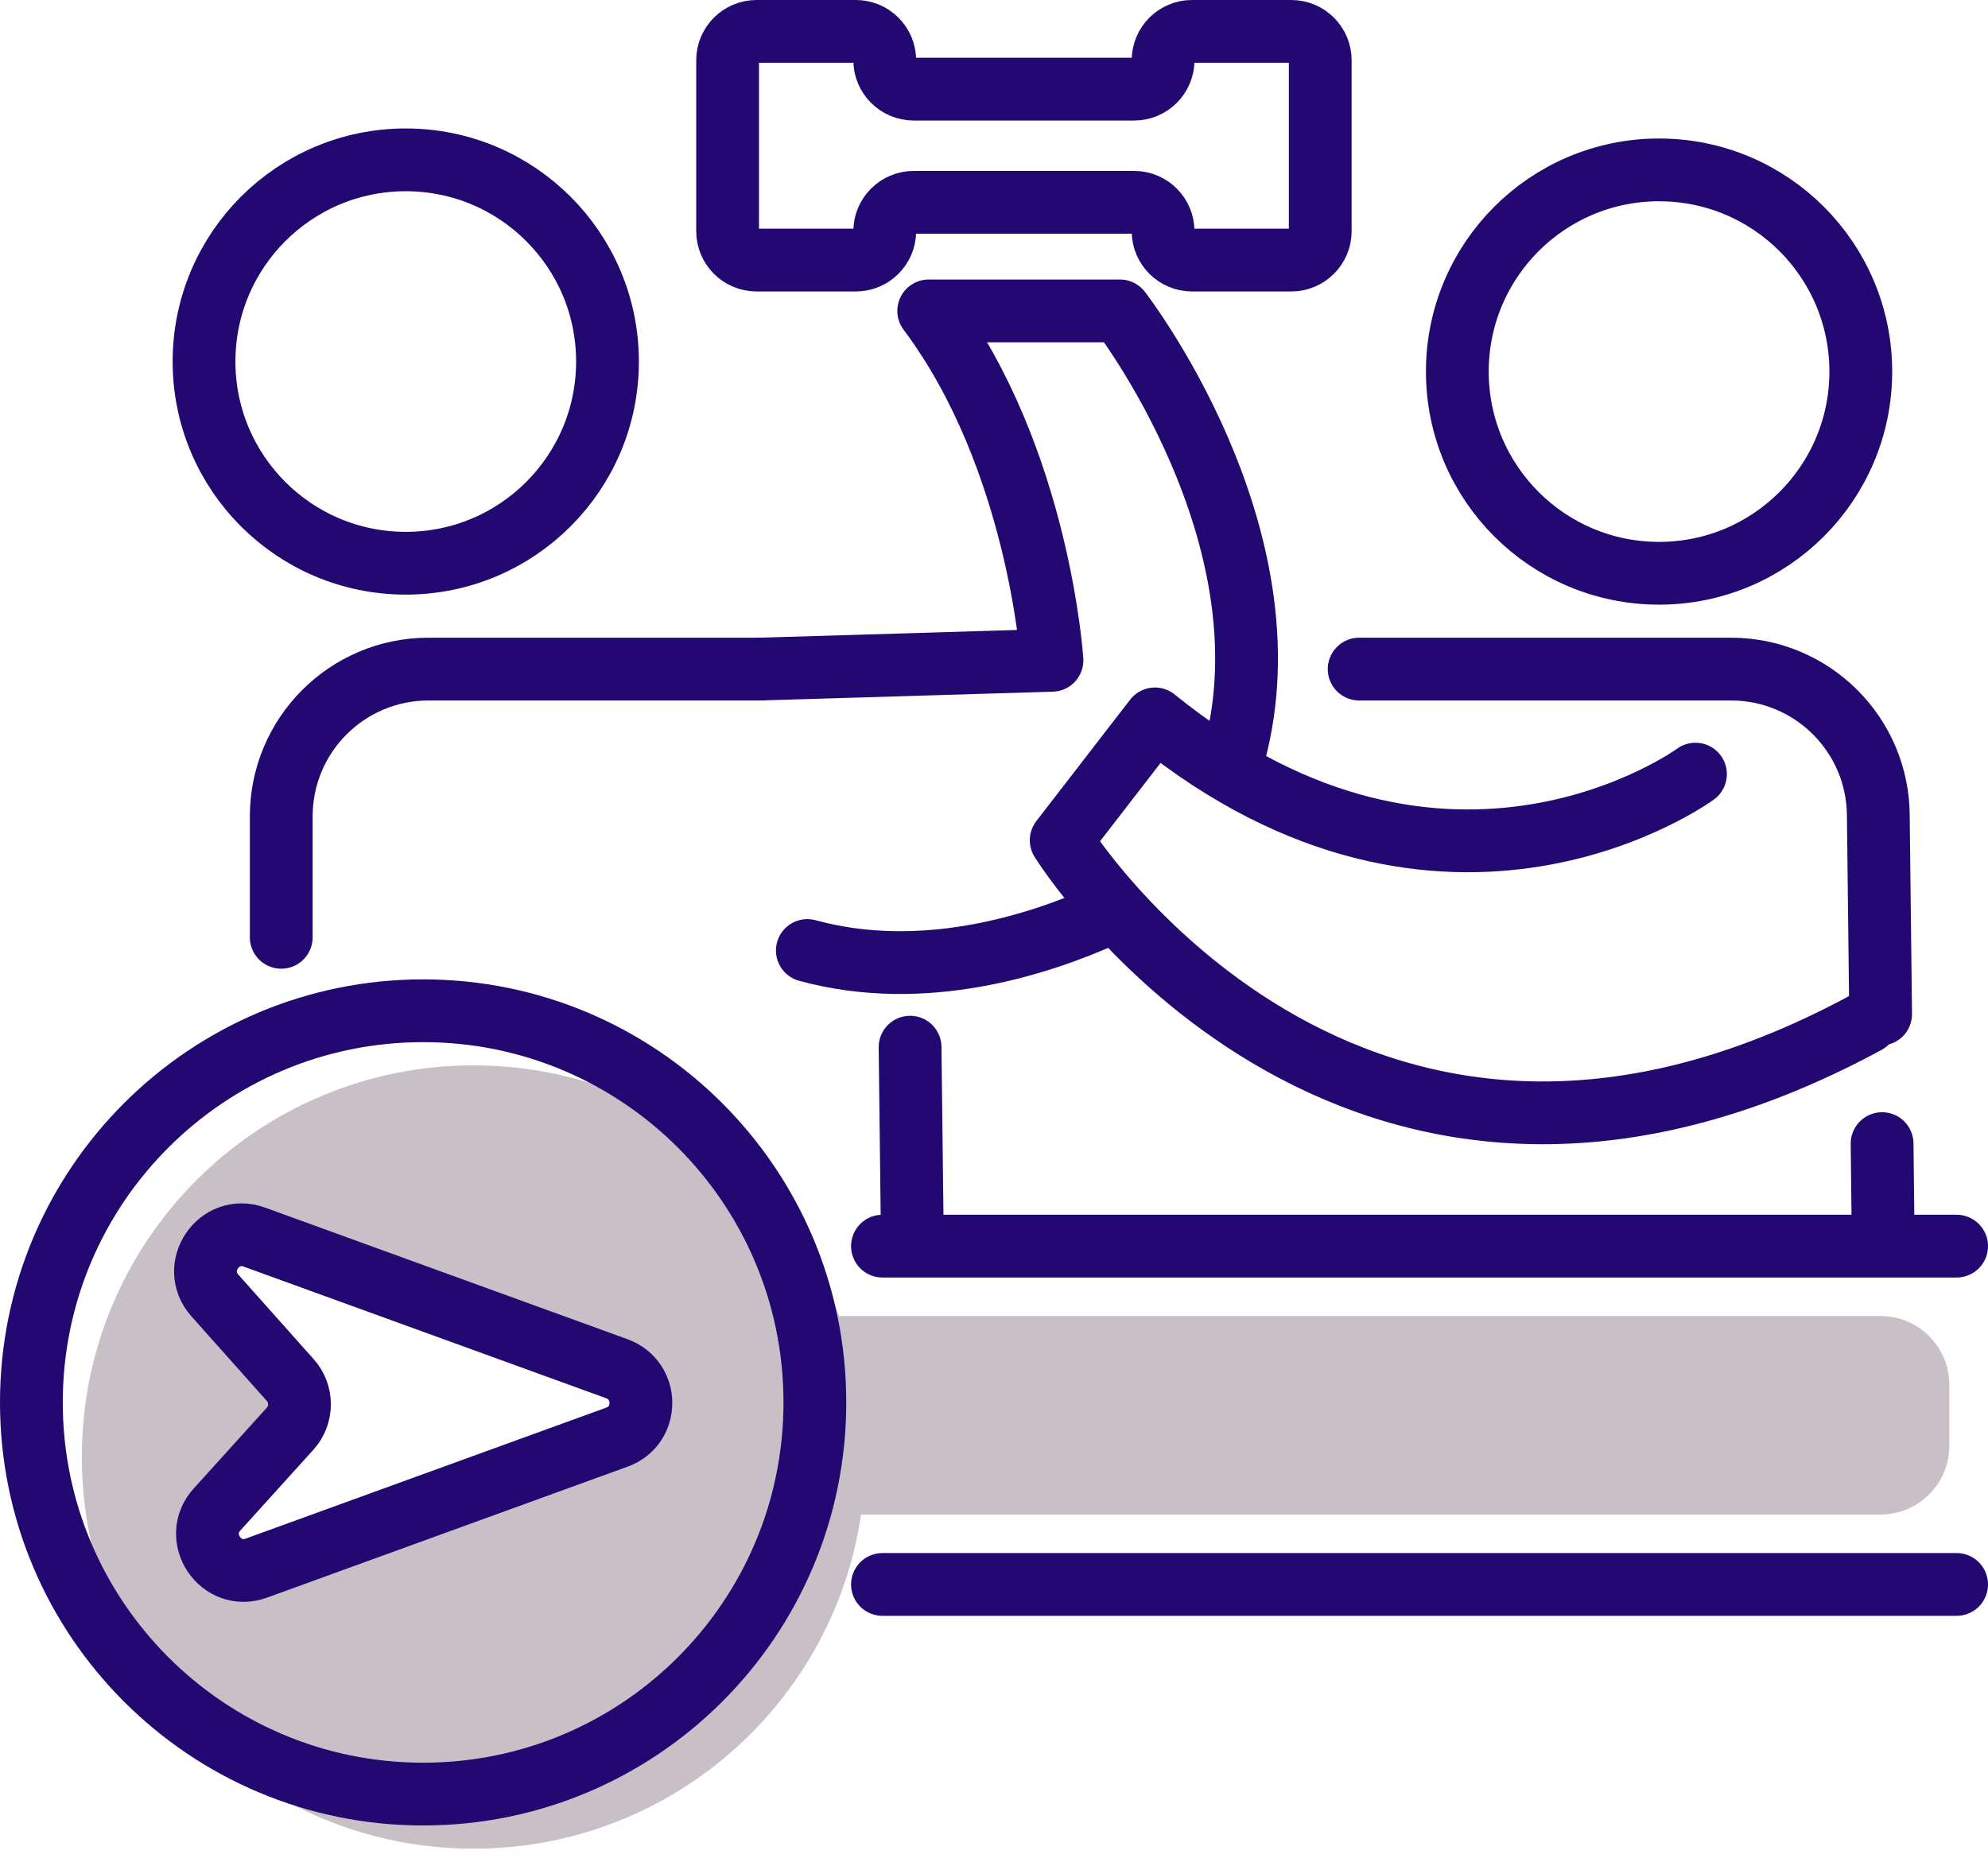 <svg width="95" height="89" viewBox="0 0 95 89" fill="none" xmlns="http://www.w3.org/2000/svg">
<g clip-path="url(#clip0_619_73)">
<path d="M89.861 62.9H39.671C37.854 62.9 36.381 64.373 36.381 66.19V69.1C36.381 70.917 37.854 72.39 39.671 72.39H89.861C91.678 72.39 93.151 70.917 93.151 69.1V66.19C93.151 64.373 91.678 62.9 89.861 62.9Z" fill="#C9C0C7"/>
<path d="M22.63 50.92C12.29 50.92 3.91 59.3 3.91 69.64C3.91 79.98 12.29 88.36 22.63 88.36C32.97 88.36 41.35 79.98 41.35 69.64C41.35 59.3 32.97 50.92 22.63 50.92ZM29.48 68.68L12.25 74.94C10.55 75.56 9.15 73.49 10.37 72.14L13.87 68.27C14.46 67.61 14.47 66.61 13.87 65.95L10.27 61.91C9.07 60.56 10.46 58.5 12.16 59.12L29.48 65.41C31.01 65.96 31.01 68.12 29.48 68.68Z" fill="#C9C0C7"/>
<path d="M20.22 85.75C30.559 85.75 38.94 77.369 38.94 67.03C38.94 56.691 30.559 48.31 20.22 48.31C9.881 48.31 1.5 56.691 1.5 67.03C1.5 77.369 9.881 85.75 20.22 85.75Z" stroke="#230871" stroke-width="3" stroke-linecap="round" stroke-linejoin="round"/>
<path d="M29.479 65.42L12.159 59.13C10.459 58.51 9.069 60.57 10.269 61.92L13.869 65.96C14.459 66.62 14.459 67.62 13.869 68.28L10.369 72.15C9.159 73.49 10.549 75.57 12.249 74.95L29.479 68.69C31.009 68.14 31.009 65.98 29.479 65.42Z" stroke="#230871" stroke-width="3" stroke-linecap="round" stroke-linejoin="round"/>
<path d="M42.17 59.56H93.5" stroke="#230871" stroke-width="3" stroke-linecap="round" stroke-linejoin="round"/>
<path d="M42.17 75.73H93.5" stroke="#230871" stroke-width="3" stroke-linecap="round" stroke-linejoin="round"/>
<path d="M79.281 27.4C84.605 27.4 88.921 23.084 88.921 17.76C88.921 12.436 84.605 8.12 79.281 8.12C73.957 8.12 69.641 12.436 69.641 17.76C69.641 23.084 73.957 27.4 79.281 27.4Z" stroke="#230871" stroke-width="3" stroke-linecap="round" stroke-linejoin="round"/>
<path d="M89.869 48.47L89.759 39.02C89.759 35.13 86.609 31.98 82.719 31.98H64.949" stroke="#230871" stroke-width="3" stroke-linecap="round" stroke-linejoin="round"/>
<path d="M89.989 59.04L89.939 54.66" stroke="#230871" stroke-width="3" stroke-linecap="round" stroke-linejoin="round"/>
<path d="M19.39 26.92C24.714 26.92 29.03 22.604 29.03 17.28C29.03 11.956 24.714 7.64 19.39 7.64C14.066 7.64 9.75 11.956 9.75 17.28C9.75 22.604 14.066 26.92 19.39 26.92Z" stroke="#230871" stroke-width="3" stroke-linecap="round" stroke-linejoin="round"/>
<path d="M43.49 50.05L43.59 58.51" stroke="#230871" stroke-width="3" stroke-linecap="round" stroke-linejoin="round"/>
<path d="M13.44 44.8V39.02C13.44 35.13 16.59 31.98 20.48 31.98H36.309" stroke="#230871" stroke-width="3" stroke-linecap="round" stroke-linejoin="round"/>
<path d="M52.88 43.7C49.61 45.18 44.11 46.94 38.58 45.43" stroke="#230871" stroke-width="3" stroke-linecap="round" stroke-linejoin="round"/>
<path d="M36.32 31.98L50.27 31.56C50.27 31.56 49.65 21.89 44.38 14.86H53.52C53.52 14.86 61.81 25.55 58.98 36.04" stroke="#230871" stroke-width="3" stroke-linecap="round" stroke-linejoin="round"/>
<path d="M81.021 37C81.021 37 69.161 45.7 55.191 34.36L50.711 40.16C50.711 40.16 64.421 62.3 89.201 48.86" stroke="#230871" stroke-width="3" stroke-linecap="round" stroke-linejoin="round"/>
<path d="M55.58 2.88C55.58 3.64 54.959 4.26 54.2 4.26H43.66C42.9 4.26 42.279 3.64 42.279 2.88C42.279 2.12 41.66 1.5 40.9 1.5H36.15C35.389 1.5 34.77 2.12 34.77 2.88V11.05C34.77 11.81 35.389 12.43 36.15 12.43H40.9C41.66 12.43 42.279 11.81 42.279 11.05C42.279 10.29 42.9 9.67 43.66 9.67H54.2C54.959 9.67 55.58 10.29 55.58 11.05C55.58 11.81 56.2 12.43 56.959 12.43H61.709C62.469 12.43 63.09 11.81 63.09 11.05V2.88C63.09 2.12 62.469 1.5 61.709 1.5H56.959C56.2 1.5 55.58 2.12 55.58 2.88Z" stroke="#230871" stroke-width="3" stroke-linecap="round" stroke-linejoin="round"/>
</g>
<defs>
<clipPath id="clip0_619_73">
<rect width="95" height="88.35" fill="white"/>
</clipPath>
</defs>
</svg>
